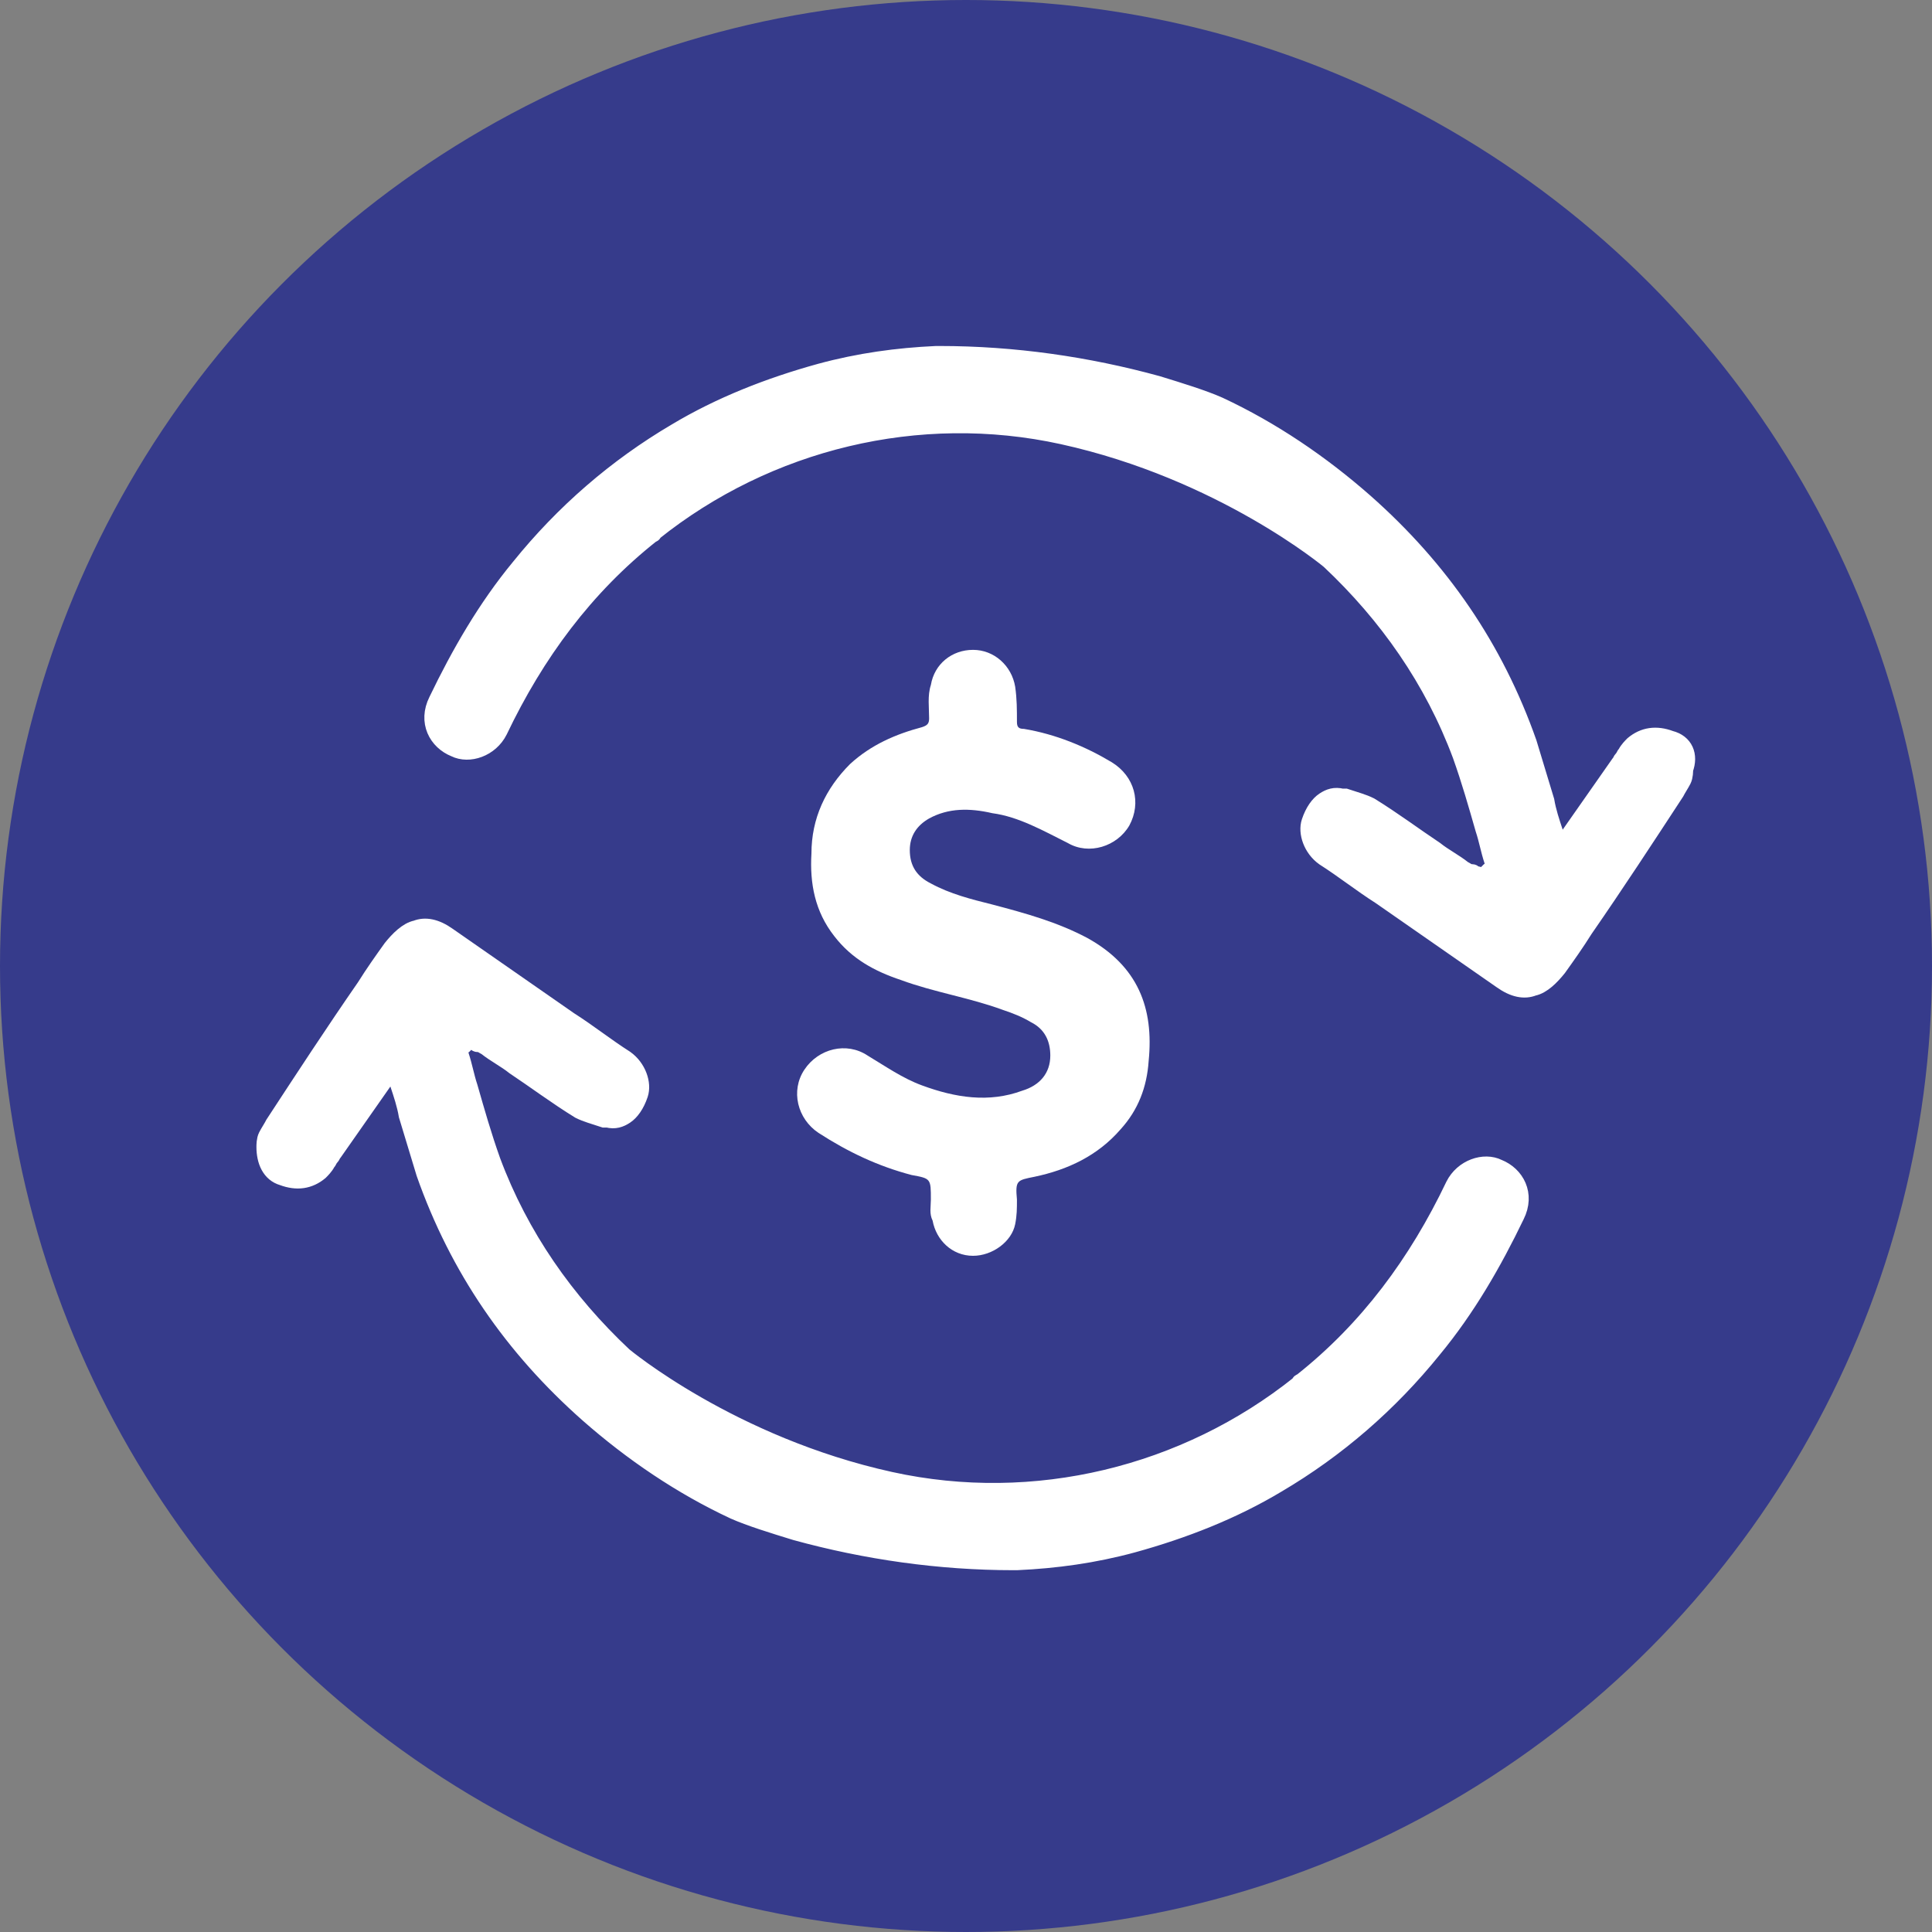 <?xml version="1.0" encoding="utf-8"?>
<!-- Generator: Adobe Illustrator 27.7.0, SVG Export Plug-In . SVG Version: 6.00 Build 0)  -->
<svg version="1.1" id="Capa_1" xmlns="http://www.w3.org/2000/svg" xmlns:xlink="http://www.w3.org/1999/xlink" x="0px" y="0px"
	 viewBox="0 0 110 110" style="enable-background:new 0 0 110 110;" xml:space="preserve">
<rect x="0" y="0" width="110" height="110" fill="#808080" stroke="none"/>
<style type="text/css">
	.st0{fill:#363B8B;}
	.st1{fill:#FFFFFF;stroke:#FFFFFF;}
	.st2{fill:#3A3939;}
	.st3{fill:#C2C2C2;}
	.st4{fill:#FFFFFF;}
</style>
<circle class="st0" cx="55" cy="55" r="55"/>
<path class="st1" d="M95.1,42.1L95.1,42.1c-0.8-0.3-1.5-0.2-2.1,0.3c-0.1,0.1-0.3,0.3-0.4,0.5c-0.1,0.1-0.1,0.2-0.2,0.3l0,0
	c-0.1,0.1-0.1,0.2-0.2,0.3l0,0h0c-0.7,1-1.4,2-2.1,3c-0.2,0.3-0.5,0.7-0.7,1l-0.6,0.9l-0.3-1c-0.2-0.6-0.4-1.2-0.5-1.8l-1-3.3
	c-1.9-5.4-5-9.9-9.3-13.7l0,0c-2.5-2.2-5.3-4.1-8.3-5.5l0,0c-0.9-0.4-2.2-0.8-3.5-1.2c-4-1.1-8.2-1.7-12.4-1.7l-0.2,0
	c-2.2,0.1-4.4,0.4-6.6,1l0,0c-2.9,0.8-5.7,1.9-8.2,3.4c-3.4,2-6.4,4.6-8.9,7.7l0,0c-1.9,2.3-3.4,4.9-4.7,7.6c-0.6,1.2,0,2.3,1,2.7
	c0.8,0.4,2,0,2.5-1l0,0c2.1-4.4,4.9-8.2,8.7-11.2c0,0,0.1,0,0.1-0.1c6.5-5.2,15.1-7.3,23.3-5.5c9.1,2,15.2,7.1,15.2,7.1
	c3.3,3.1,5.9,6.8,7.5,11.1c0.5,1.4,0.9,2.8,1.3,4.2c0.2,0.6,0.3,1.2,0.5,1.8l0.1,0.4l-0.3,0.2l-0.1,0.1l-0.1,0.1l-0.2,0.1L84,49.8
	c-0.1,0-0.1-0.1-0.2-0.1c0,0-0.1,0-0.1,0c-0.1,0-0.2-0.1-0.4-0.2c-0.5-0.4-1.1-0.7-1.6-1.1c-1.2-0.8-2.4-1.7-3.7-2.5
	c-0.4-0.2-0.8-0.3-1.4-0.5c-0.1,0-0.1,0-0.2,0l0,0c-0.4-0.1-0.7,0-1,0.2c-0.3,0.2-0.6,0.6-0.8,1.2c-0.2,0.6,0.1,1.5,0.8,2
	c1.1,0.7,2.1,1.5,3.2,2.2c2.3,1.6,4.6,3.2,6.9,4.8c0.7,0.5,1.3,0.6,1.8,0.4c0.5-0.1,1-0.6,1.4-1.1l0,0c0.5-0.7,1-1.4,1.5-2.2
	c1.8-2.6,3.5-5.2,5.2-7.8c0.1-0.2,0.3-0.5,0.4-0.7c0.1-0.2,0.1-0.5,0.1-0.6C96.2,43,95.9,42.3,95.1,42.1z"/>
<path class="st1" d="M16.1,67L16.1,67c0.8,0.3,1.5,0.2,2.1-0.3c0.1-0.1,0.3-0.3,0.4-0.5c0.1-0.1,0.1-0.2,0.2-0.3l0,0
	c0.1-0.1,0.1-0.2,0.2-0.3l0,0h0c0.7-1,1.4-2,2.1-3c0.2-0.3,0.5-0.7,0.7-1l0.6-0.9l0.3,1c0.2,0.6,0.4,1.2,0.5,1.8l1,3.3
	c1.9,5.4,5,9.9,9.3,13.7l0,0c2.5,2.2,5.3,4.1,8.3,5.5l0,0c0.9,0.4,2.2,0.8,3.5,1.2c4,1.1,8.2,1.7,12.4,1.7l0.2,0
	c2.2-0.1,4.4-0.4,6.6-1l0,0c2.9-0.8,5.7-1.9,8.2-3.4c3.4-2,6.4-4.6,8.9-7.7l0,0c1.9-2.3,3.4-4.9,4.7-7.6c0.6-1.2,0-2.3-1-2.7
	c-0.8-0.4-2,0-2.5,1l0,0c-2.1,4.4-4.9,8.2-8.7,11.2c0,0-0.1,0-0.1,0.1c-6.5,5.2-15.1,7.3-23.3,5.5c-9.1-2-15.2-7.1-15.2-7.1
	c-3.3-3.1-5.9-6.8-7.5-11.1c-0.5-1.4-0.9-2.8-1.3-4.2c-0.2-0.6-0.3-1.2-0.5-1.8l-0.1-0.4l0.3-0.2l0.1-0.1l0.1-0.1l0.2-0.1l0.2,0.1
	c0.1,0,0.1,0.1,0.2,0.1c0,0,0.1,0,0.1,0c0.1,0,0.2,0.1,0.4,0.2c0.5,0.4,1.1,0.7,1.6,1.1c1.2,0.8,2.4,1.7,3.7,2.5
	c0.4,0.2,0.8,0.3,1.4,0.5c0.1,0,0.1,0,0.2,0l0,0c0.4,0.1,0.7,0,1-0.2c0.3-0.2,0.6-0.6,0.8-1.2c0.2-0.6-0.1-1.5-0.8-2
	c-1.1-0.7-2.1-1.5-3.2-2.2c-2.3-1.6-4.6-3.2-6.9-4.8c-0.7-0.5-1.3-0.6-1.8-0.4c-0.5,0.1-1,0.6-1.4,1.1l0,0c-0.5,0.7-1,1.4-1.5,2.2
	c-1.8,2.6-3.5,5.2-5.2,7.8c-0.1,0.2-0.3,0.5-0.4,0.7c-0.1,0.2-0.1,0.5-0.1,0.6C15.1,66.1,15.4,66.8,16.1,67z"/>
<path class="st2" d="M-73.1-84.3C-73-84.3-73-84.2-73.1-84.3C-73-84.2-73-84.3-73.1-84.3z"/>
<path class="st3" d="M-133.1-33.1c0,0,0,0.1-0.1,0.1C-133.2-33-133.1-33-133.1-33.1z"/>
<path class="st4" d="M53,68.3c0-1.2,0-1.2-1.1-1.4c-1.9-0.5-3.6-1.3-5.3-2.4c-1.2-0.8-1.6-2.4-0.8-3.6c0.8-1.2,2.4-1.6,3.6-0.8
	c1,0.6,2,1.3,3.1,1.7c1.9,0.7,3.8,1,5.7,0.3c1-0.3,1.6-1,1.6-2c0-0.8-0.3-1.5-1.1-1.9c-0.5-0.3-1-0.5-1.6-0.7
	c-1.9-0.7-3.9-1-5.8-1.7c-1.5-0.5-2.8-1.2-3.8-2.5c-1.1-1.4-1.4-3-1.3-4.7c0-2,0.8-3.7,2.2-5.1c1.2-1.1,2.6-1.7,4.1-2.1
	c0.3-0.1,0.4-0.2,0.4-0.5c0-0.6-0.1-1.3,0.1-1.9c0.2-1.2,1.2-2,2.4-2c1.2,0,2.2,0.9,2.4,2.1c0.1,0.7,0.1,1.3,0.1,2
	c0,0.3,0.1,0.4,0.4,0.4c1.8,0.3,3.5,1,5,1.9c1.3,0.8,1.7,2.3,1,3.6c-0.7,1.2-2.3,1.7-3.5,1c-1.4-0.7-2.8-1.5-4.3-1.7
	C55.2,46,54,46,52.9,46.6c-0.7,0.4-1.1,1-1.1,1.8c0,0.9,0.4,1.5,1.2,1.9c1.1,0.6,2.3,0.9,3.5,1.2c1.9,0.5,3.7,1,5.4,1.9
	c2.9,1.6,3.8,4,3.5,7c-0.1,1.5-0.6,2.8-1.6,3.9c-1.3,1.5-3,2.3-4.9,2.7c-1,0.2-1.1,0.2-1,1.3c0,0.5,0,0.9-0.1,1.4
	c-0.2,1-1.3,1.8-2.4,1.8c-1.2,0-2.1-0.9-2.3-2C52.9,69.1,53,68.7,53,68.3z"/>
</svg>

